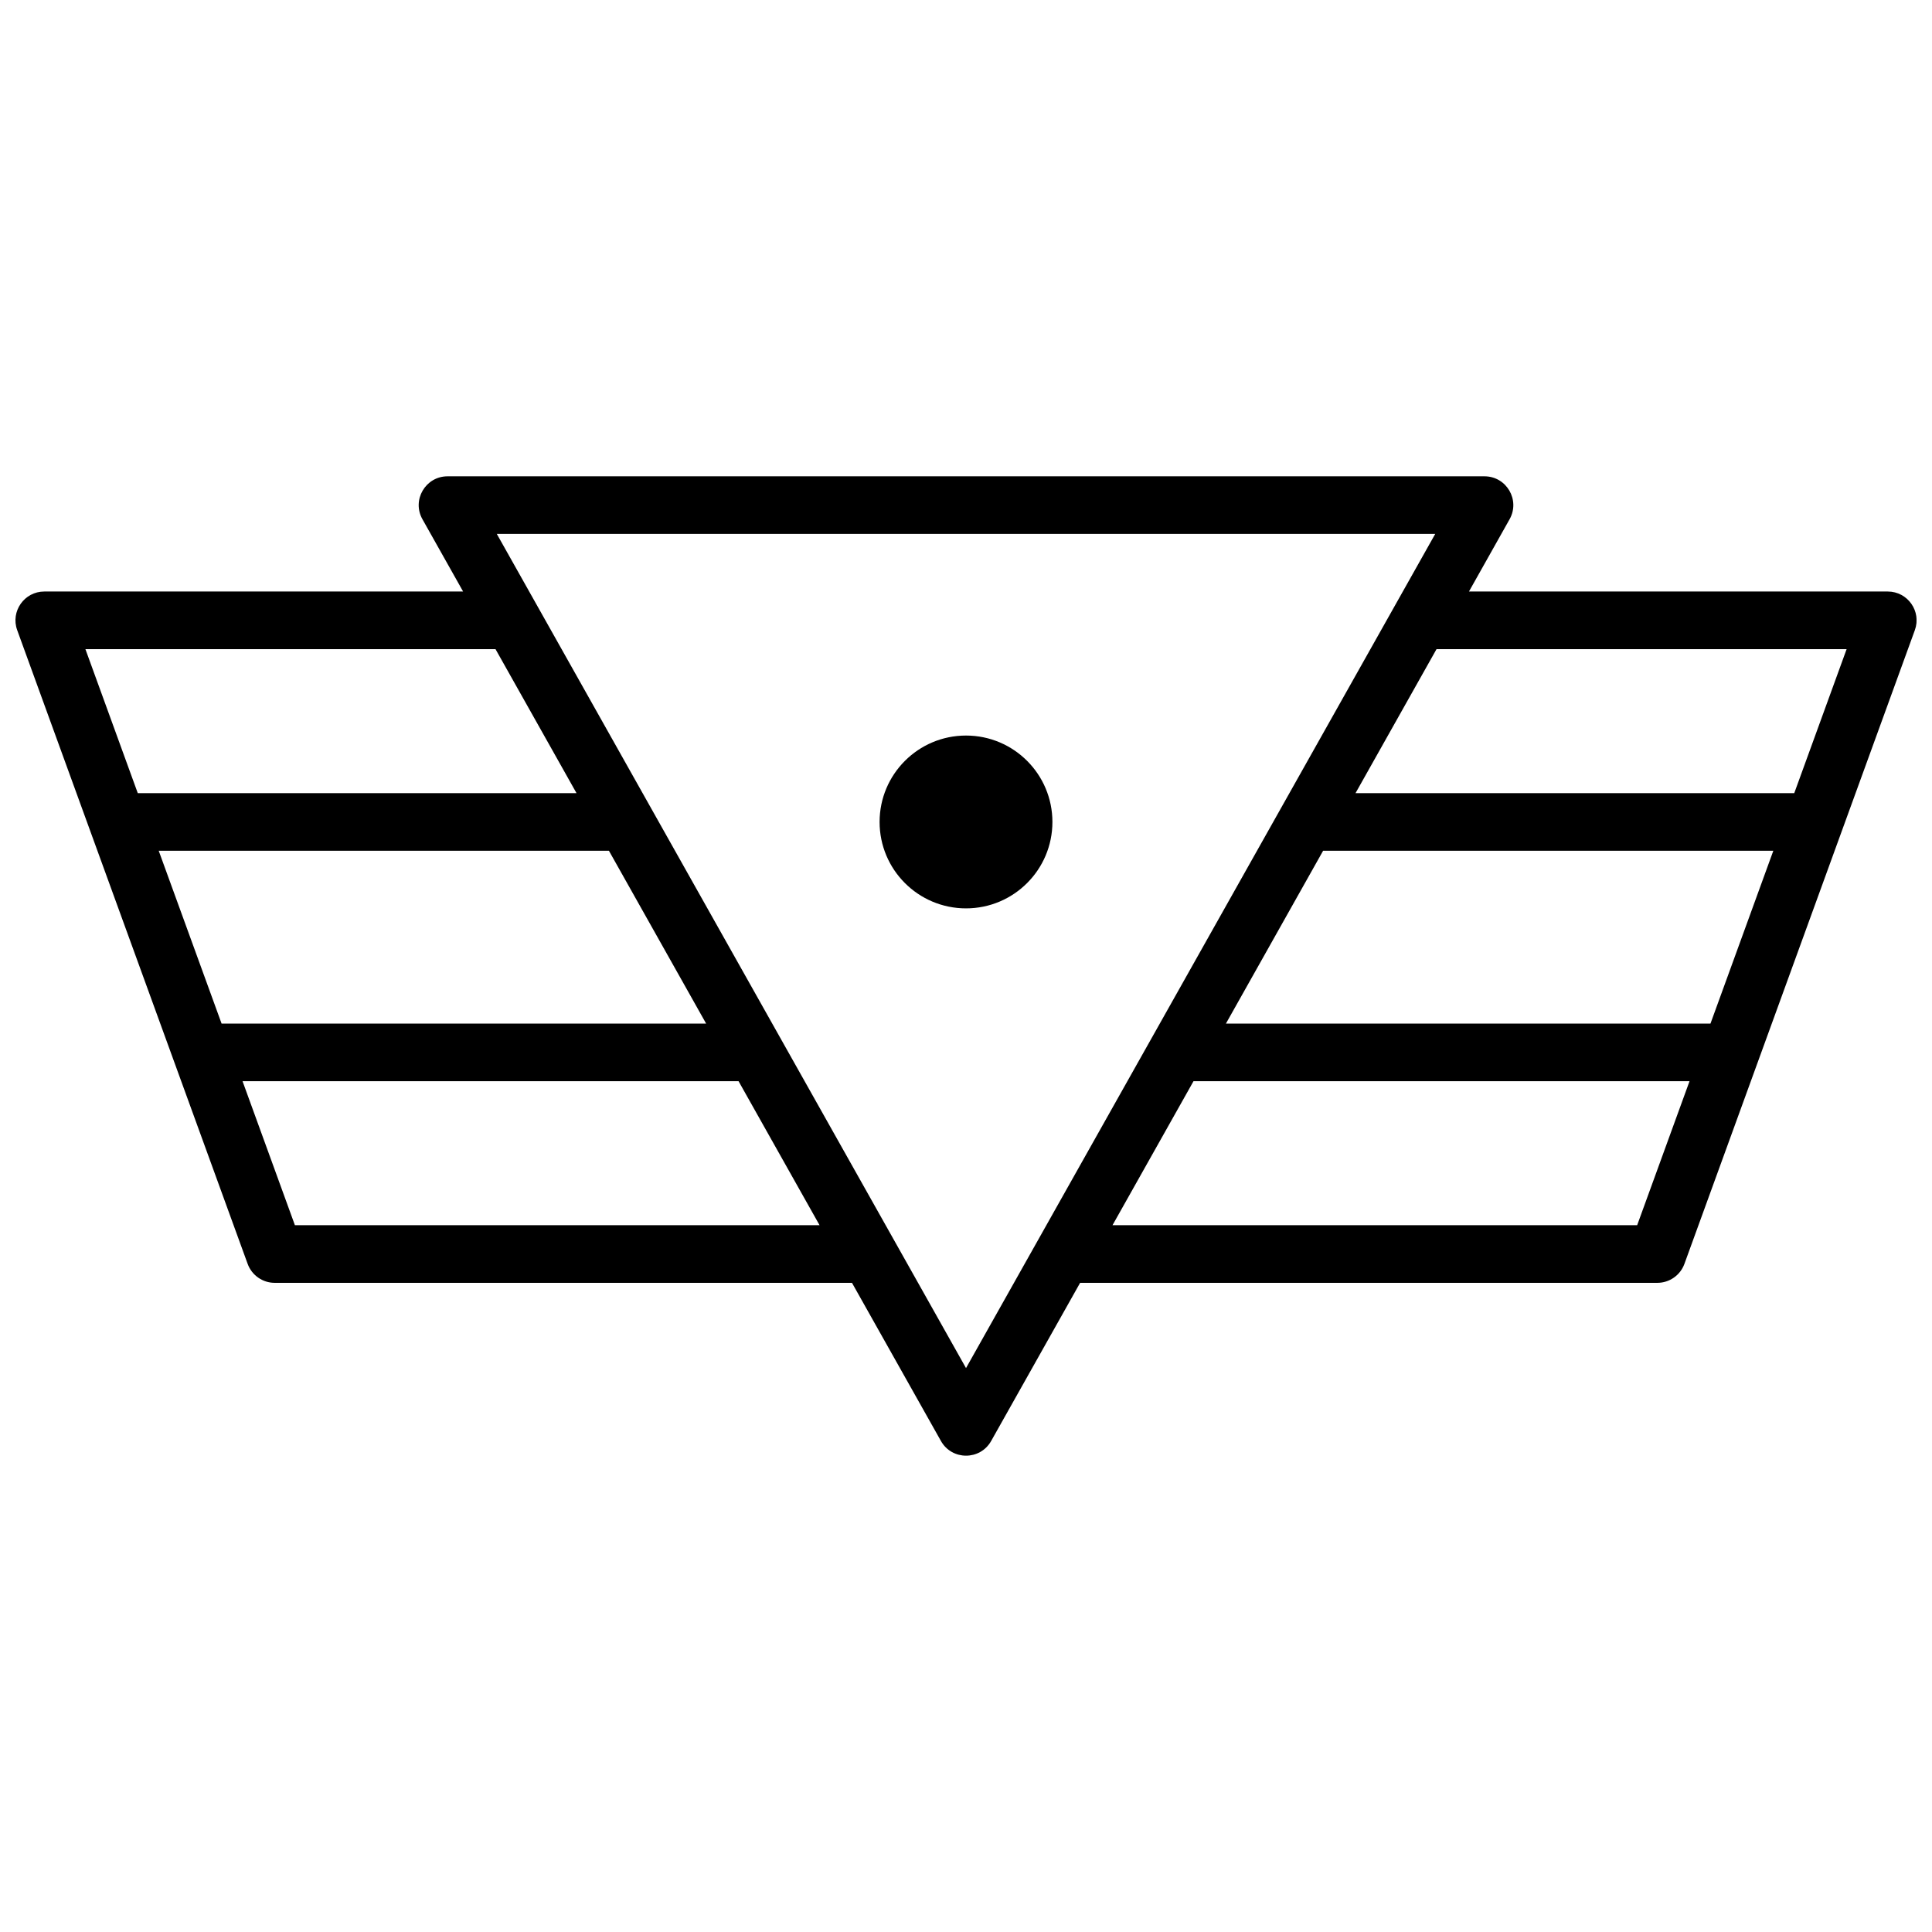 <?xml version="1.0" encoding="UTF-8"?>
<!-- Uploaded to: SVG Repo, www.svgrepo.com, Generator: SVG Repo Mixer Tools -->
<svg width="800px" height="800px" version="1.1" viewBox="144 144 512 512" xmlns="http://www.w3.org/2000/svg">
 <defs>
  <clipPath id="a">
   <path d="m148.09 270h503.81v260h-503.81z"/>
  </clipPath>
 </defs>
 <g clip-path="url(#a)">
  <path d="m533.29 300.76h110.99c5.297 0 8.984 5.266 7.172 10.242l-61.066 167.94c-1.098 3.016-3.965 5.023-7.176 5.023h-152.97l-23.574 41.91c-2.922 5.191-10.391 5.191-13.309 0l-23.574-41.91h-152.98c-3.211 0-6.074-2.008-7.172-5.023l-61.07-167.94c-1.809-4.977 1.879-10.242 7.176-10.242h110.99l-10.777-19.156c-2.863-5.09 0.816-11.375 6.652-11.375h274.8c5.84 0 9.516 6.285 6.656 11.375zm-64.406 114.5h128.41l16.656-45.801h-119.31zm-8.59 15.266-21.469 38.168h139.04l13.879-38.168zm-257.57-15.266h128.41l-25.762-45.801h-119.31zm5.551 15.266 13.879 38.168h139.04l-21.469-38.168zm191.73 76.031 124.35-221.07h-248.7zm103.22-152.36h116.27l13.879-38.168h-108.68zm-322.71 0h116.27l-21.469-38.168h-108.68zm219.49 30.531c-12.648 0-22.902-10.25-22.902-22.898 0-12.648 10.254-22.902 22.902-22.902 12.645 0 22.898 10.254 22.898 22.902 0 12.648-10.254 22.898-22.898 22.898z" fill-rule="evenodd"/>
 </g>
</svg>